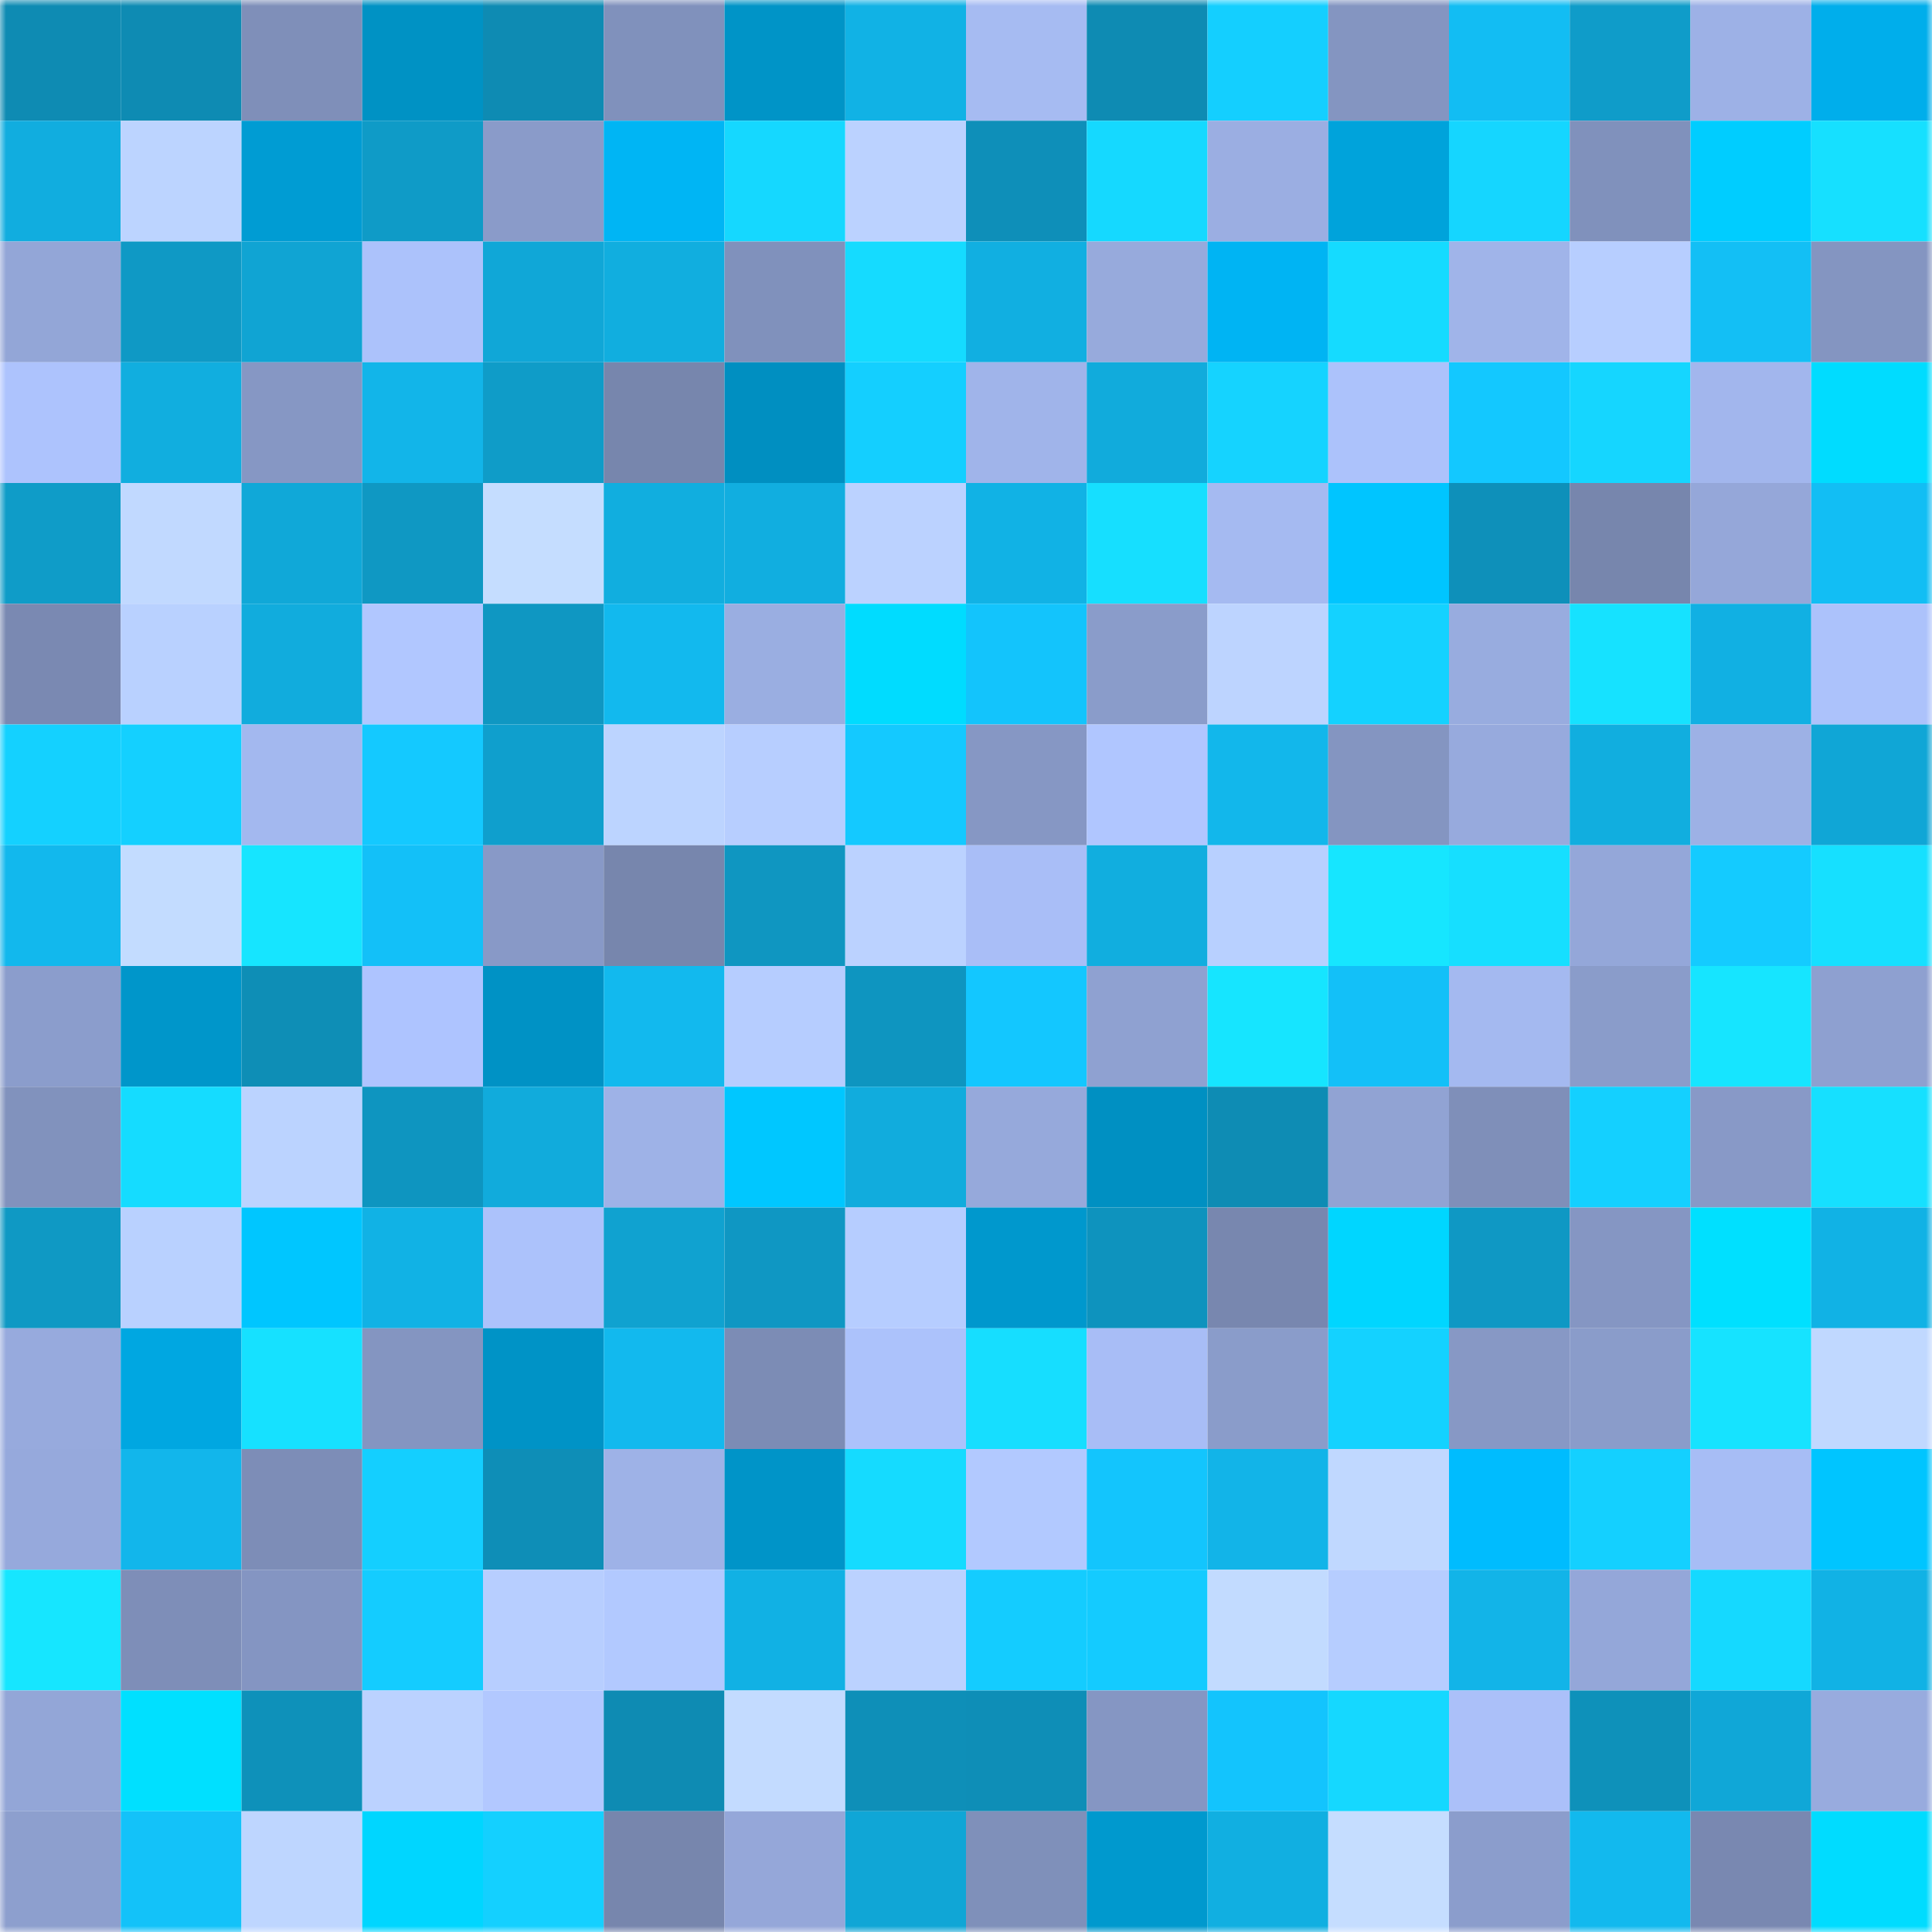 <svg viewBox="0 0 160 160" fill="none" role="img" xmlns="http://www.w3.org/2000/svg" width="240" height="240" name="ens%2Coutlawip71.eth"><mask id="1887035390" mask-type="alpha" maskUnits="userSpaceOnUse" x="0" y="0" width="160" height="160"><rect width="160" height="160" fill="#FFFFFF"></rect></mask><g mask="url(#1887035390)"><rect x="0" y="0" width="10" height="10" fill="#0e8bb3"></rect><rect x="10" y="0" width="10" height="10" fill="#0e8bb3"></rect><rect x="20" y="0" width="10" height="10" fill="#7f8fb9"></rect><rect x="30" y="0" width="10" height="10" fill="#0092c4"></rect><rect x="40" y="0" width="10" height="10" fill="#0e8bb3"></rect><rect x="50" y="0" width="10" height="10" fill="#8091bc"></rect><rect x="60" y="0" width="10" height="10" fill="#0094c7"></rect><rect x="70" y="0" width="10" height="10" fill="#11b2e5"></rect><rect x="80" y="0" width="10" height="10" fill="#a6bbf2"></rect><rect x="90" y="0" width="10" height="10" fill="#0e8bb3"></rect><rect x="100" y="0" width="10" height="10" fill="#14cfff"></rect><rect x="110" y="0" width="10" height="10" fill="#8495c1"></rect><rect x="120" y="0" width="10" height="10" fill="#12bdf3"></rect><rect x="130" y="0" width="10" height="10" fill="#0f9cc9"></rect><rect x="140" y="0" width="10" height="10" fill="#9db1e6"></rect><rect x="150" y="0" width="10" height="10" fill="#00aeeb"></rect><rect x="0" y="10" width="10" height="10" fill="#11addf"></rect><rect x="10" y="10" width="10" height="10" fill="#bcd4ff"></rect><rect x="20" y="10" width="10" height="10" fill="#009cd3"></rect><rect x="30" y="10" width="10" height="10" fill="#0f9bc7"></rect><rect x="40" y="10" width="10" height="10" fill="#8a9bc9"></rect><rect x="50" y="10" width="10" height="10" fill="#00b5f4"></rect><rect x="60" y="10" width="10" height="10" fill="#15d8ff"></rect><rect x="70" y="10" width="10" height="10" fill="#bbd2ff"></rect><rect x="80" y="10" width="10" height="10" fill="#0e8fb9"></rect><rect x="90" y="10" width="10" height="10" fill="#15d9ff"></rect><rect x="100" y="10" width="10" height="10" fill="#9baee2"></rect><rect x="110" y="10" width="10" height="10" fill="#00a3db"></rect><rect x="120" y="10" width="10" height="10" fill="#15d6ff"></rect><rect x="130" y="10" width="10" height="10" fill="#8091bc"></rect><rect x="140" y="10" width="10" height="10" fill="#00cdff"></rect><rect x="150" y="10" width="10" height="10" fill="#16e0ff"></rect><rect x="0" y="20" width="10" height="10" fill="#93a6d7"></rect><rect x="10" y="20" width="10" height="10" fill="#0f99c5"></rect><rect x="20" y="20" width="10" height="10" fill="#10a4d3"></rect><rect x="30" y="20" width="10" height="10" fill="#acc2fb"></rect><rect x="40" y="20" width="10" height="10" fill="#10a7d7"></rect><rect x="50" y="20" width="10" height="10" fill="#11aedf"></rect><rect x="60" y="20" width="10" height="10" fill="#8091bc"></rect><rect x="70" y="20" width="10" height="10" fill="#15dbff"></rect><rect x="80" y="20" width="10" height="10" fill="#11afe1"></rect><rect x="90" y="20" width="10" height="10" fill="#97aadc"></rect><rect x="100" y="20" width="10" height="10" fill="#00b4f3"></rect><rect x="110" y="20" width="10" height="10" fill="#15dbff"></rect><rect x="120" y="20" width="10" height="10" fill="#a0b4e9"></rect><rect x="130" y="20" width="10" height="10" fill="#b7ceff"></rect><rect x="140" y="20" width="10" height="10" fill="#13bff5"></rect><rect x="150" y="20" width="10" height="10" fill="#8495c1"></rect><rect x="0" y="30" width="10" height="10" fill="#adc3fd"></rect><rect x="10" y="30" width="10" height="10" fill="#11aedf"></rect><rect x="20" y="30" width="10" height="10" fill="#8697c4"></rect><rect x="30" y="30" width="10" height="10" fill="#12b5e9"></rect><rect x="40" y="30" width="10" height="10" fill="#0f9cc8"></rect><rect x="50" y="30" width="10" height="10" fill="#7786ad"></rect><rect x="60" y="30" width="10" height="10" fill="#008fc1"></rect><rect x="70" y="30" width="10" height="10" fill="#14cfff"></rect><rect x="80" y="30" width="10" height="10" fill="#a0b4ea"></rect><rect x="90" y="30" width="10" height="10" fill="#11abdc"></rect><rect x="100" y="30" width="10" height="10" fill="#15d3ff"></rect><rect x="110" y="30" width="10" height="10" fill="#acc2fb"></rect><rect x="120" y="30" width="10" height="10" fill="#13c8ff"></rect><rect x="130" y="30" width="10" height="10" fill="#15d6ff"></rect><rect x="140" y="30" width="10" height="10" fill="#a2b6ed"></rect><rect x="150" y="30" width="10" height="10" fill="#00dcff"></rect><rect x="0" y="40" width="10" height="10" fill="#0f9cc8"></rect><rect x="10" y="40" width="10" height="10" fill="#c1d9ff"></rect><rect x="20" y="40" width="10" height="10" fill="#10a8d8"></rect><rect x="30" y="40" width="10" height="10" fill="#0f98c3"></rect><rect x="40" y="40" width="10" height="10" fill="#c5ddff"></rect><rect x="50" y="40" width="10" height="10" fill="#11aedf"></rect><rect x="60" y="40" width="10" height="10" fill="#11aee0"></rect><rect x="70" y="40" width="10" height="10" fill="#bbd2ff"></rect><rect x="80" y="40" width="10" height="10" fill="#11b2e5"></rect><rect x="90" y="40" width="10" height="10" fill="#16dfff"></rect><rect x="100" y="40" width="10" height="10" fill="#a5baf1"></rect><rect x="110" y="40" width="10" height="10" fill="#00c5ff"></rect><rect x="120" y="40" width="10" height="10" fill="#0e90ba"></rect><rect x="130" y="40" width="10" height="10" fill="#7786ad"></rect><rect x="140" y="40" width="10" height="10" fill="#95a7d9"></rect><rect x="150" y="40" width="10" height="10" fill="#12bef4"></rect><rect x="0" y="50" width="10" height="10" fill="#7a89b2"></rect><rect x="10" y="50" width="10" height="10" fill="#b9d1ff"></rect><rect x="20" y="50" width="10" height="10" fill="#11acdd"></rect><rect x="30" y="50" width="10" height="10" fill="#b1c7ff"></rect><rect x="40" y="50" width="10" height="10" fill="#0f97c2"></rect><rect x="50" y="50" width="10" height="10" fill="#12b9ee"></rect><rect x="60" y="50" width="10" height="10" fill="#9aaee1"></rect><rect x="70" y="50" width="10" height="10" fill="#00dcff"></rect><rect x="80" y="50" width="10" height="10" fill="#13c4fc"></rect><rect x="90" y="50" width="10" height="10" fill="#8a9cca"></rect><rect x="100" y="50" width="10" height="10" fill="#bdd4ff"></rect><rect x="110" y="50" width="10" height="10" fill="#14d2ff"></rect><rect x="120" y="50" width="10" height="10" fill="#98acdf"></rect><rect x="130" y="50" width="10" height="10" fill="#16e2ff"></rect><rect x="140" y="50" width="10" height="10" fill="#11b0e3"></rect><rect x="150" y="50" width="10" height="10" fill="#acc2fb"></rect><rect x="0" y="60" width="10" height="10" fill="#14d1ff"></rect><rect x="10" y="60" width="10" height="10" fill="#14d0ff"></rect><rect x="20" y="60" width="10" height="10" fill="#a3b8ef"></rect><rect x="30" y="60" width="10" height="10" fill="#14c9ff"></rect><rect x="40" y="60" width="10" height="10" fill="#0f9fcd"></rect><rect x="50" y="60" width="10" height="10" fill="#bcd4ff"></rect><rect x="60" y="60" width="10" height="10" fill="#b7ceff"></rect><rect x="70" y="60" width="10" height="10" fill="#14c9ff"></rect><rect x="80" y="60" width="10" height="10" fill="#8697c4"></rect><rect x="90" y="60" width="10" height="10" fill="#b0c6ff"></rect><rect x="100" y="60" width="10" height="10" fill="#12b7eb"></rect><rect x="110" y="60" width="10" height="10" fill="#8495c1"></rect><rect x="120" y="60" width="10" height="10" fill="#97aadd"></rect><rect x="130" y="60" width="10" height="10" fill="#11aedf"></rect><rect x="140" y="60" width="10" height="10" fill="#9db1e5"></rect><rect x="150" y="60" width="10" height="10" fill="#10a6d6"></rect><rect x="0" y="70" width="10" height="10" fill="#12b8ed"></rect><rect x="10" y="70" width="10" height="10" fill="#c3dcff"></rect><rect x="20" y="70" width="10" height="10" fill="#16e5ff"></rect><rect x="30" y="70" width="10" height="10" fill="#13c0f8"></rect><rect x="40" y="70" width="10" height="10" fill="#8899c7"></rect><rect x="50" y="70" width="10" height="10" fill="#7786ad"></rect><rect x="60" y="70" width="10" height="10" fill="#0f96c1"></rect><rect x="70" y="70" width="10" height="10" fill="#bbd2ff"></rect><rect x="80" y="70" width="10" height="10" fill="#a9bef7"></rect><rect x="90" y="70" width="10" height="10" fill="#11aedf"></rect><rect x="100" y="70" width="10" height="10" fill="#b8d0ff"></rect><rect x="110" y="70" width="10" height="10" fill="#16e6ff"></rect><rect x="120" y="70" width="10" height="10" fill="#16dfff"></rect><rect x="130" y="70" width="10" height="10" fill="#94a7d9"></rect><rect x="140" y="70" width="10" height="10" fill="#14cbff"></rect><rect x="150" y="70" width="10" height="10" fill="#16e0ff"></rect><rect x="0" y="80" width="10" height="10" fill="#8b9dcc"></rect><rect x="10" y="80" width="10" height="10" fill="#0096ca"></rect><rect x="20" y="80" width="10" height="10" fill="#0e8eb6"></rect><rect x="30" y="80" width="10" height="10" fill="#aec4ff"></rect><rect x="40" y="80" width="10" height="10" fill="#0092c5"></rect><rect x="50" y="80" width="10" height="10" fill="#12b9ee"></rect><rect x="60" y="80" width="10" height="10" fill="#b6cdff"></rect><rect x="70" y="80" width="10" height="10" fill="#0e95c0"></rect><rect x="80" y="80" width="10" height="10" fill="#13c7ff"></rect><rect x="90" y="80" width="10" height="10" fill="#8fa1d1"></rect><rect x="100" y="80" width="10" height="10" fill="#16e5ff"></rect><rect x="110" y="80" width="10" height="10" fill="#13c0f8"></rect><rect x="120" y="80" width="10" height="10" fill="#a4b9f0"></rect><rect x="130" y="80" width="10" height="10" fill="#8a9cca"></rect><rect x="140" y="80" width="10" height="10" fill="#16e5ff"></rect><rect x="150" y="80" width="10" height="10" fill="#8ea0d0"></rect><rect x="0" y="90" width="10" height="10" fill="#8192bd"></rect><rect x="10" y="90" width="10" height="10" fill="#15dcff"></rect><rect x="20" y="90" width="10" height="10" fill="#bbd3ff"></rect><rect x="30" y="90" width="10" height="10" fill="#0e95c0"></rect><rect x="40" y="90" width="10" height="10" fill="#11abdc"></rect><rect x="50" y="90" width="10" height="10" fill="#9eb2e7"></rect><rect x="60" y="90" width="10" height="10" fill="#00c7ff"></rect><rect x="70" y="90" width="10" height="10" fill="#11acdd"></rect><rect x="80" y="90" width="10" height="10" fill="#96a9db"></rect><rect x="90" y="90" width="10" height="10" fill="#0090c2"></rect><rect x="100" y="90" width="10" height="10" fill="#0e8cb4"></rect><rect x="110" y="90" width="10" height="10" fill="#91a3d3"></rect><rect x="120" y="90" width="10" height="10" fill="#7f8fb9"></rect><rect x="130" y="90" width="10" height="10" fill="#14d0ff"></rect><rect x="140" y="90" width="10" height="10" fill="#8899c7"></rect><rect x="150" y="90" width="10" height="10" fill="#16e0ff"></rect><rect x="0" y="100" width="10" height="10" fill="#0f99c4"></rect><rect x="10" y="100" width="10" height="10" fill="#b9d1ff"></rect><rect x="20" y="100" width="10" height="10" fill="#00c6ff"></rect><rect x="30" y="100" width="10" height="10" fill="#11b2e5"></rect><rect x="40" y="100" width="10" height="10" fill="#acc2fb"></rect><rect x="50" y="100" width="10" height="10" fill="#10a2d0"></rect><rect x="60" y="100" width="10" height="10" fill="#0f97c3"></rect><rect x="70" y="100" width="10" height="10" fill="#b6cdff"></rect><rect x="80" y="100" width="10" height="10" fill="#0098cd"></rect><rect x="90" y="100" width="10" height="10" fill="#0e93be"></rect><rect x="100" y="100" width="10" height="10" fill="#7887af"></rect><rect x="110" y="100" width="10" height="10" fill="#00d6ff"></rect><rect x="120" y="100" width="10" height="10" fill="#0f98c4"></rect><rect x="130" y="100" width="10" height="10" fill="#8596c3"></rect><rect x="140" y="100" width="10" height="10" fill="#00e0ff"></rect><rect x="150" y="100" width="10" height="10" fill="#11b2e5"></rect><rect x="0" y="110" width="10" height="10" fill="#97aadd"></rect><rect x="10" y="110" width="10" height="10" fill="#00a7e1"></rect><rect x="20" y="110" width="10" height="10" fill="#16e1ff"></rect><rect x="30" y="110" width="10" height="10" fill="#8495c1"></rect><rect x="40" y="110" width="10" height="10" fill="#0093c6"></rect><rect x="50" y="110" width="10" height="10" fill="#12b9ee"></rect><rect x="60" y="110" width="10" height="10" fill="#7c8cb5"></rect><rect x="70" y="110" width="10" height="10" fill="#acc2fb"></rect><rect x="80" y="110" width="10" height="10" fill="#16deff"></rect><rect x="90" y="110" width="10" height="10" fill="#a8bdf6"></rect><rect x="100" y="110" width="10" height="10" fill="#8a9cca"></rect><rect x="110" y="110" width="10" height="10" fill="#14d2ff"></rect><rect x="120" y="110" width="10" height="10" fill="#8798c5"></rect><rect x="130" y="110" width="10" height="10" fill="#8a9cca"></rect><rect x="140" y="110" width="10" height="10" fill="#16e3ff"></rect><rect x="150" y="110" width="10" height="10" fill="#c0d8ff"></rect><rect x="0" y="120" width="10" height="10" fill="#96a9dc"></rect><rect x="10" y="120" width="10" height="10" fill="#12b6eb"></rect><rect x="20" y="120" width="10" height="10" fill="#7d8db7"></rect><rect x="30" y="120" width="10" height="10" fill="#14cfff"></rect><rect x="40" y="120" width="10" height="10" fill="#0e8eb7"></rect><rect x="50" y="120" width="10" height="10" fill="#9eb2e7"></rect><rect x="60" y="120" width="10" height="10" fill="#0094c8"></rect><rect x="70" y="120" width="10" height="10" fill="#15dbff"></rect><rect x="80" y="120" width="10" height="10" fill="#b2c9ff"></rect><rect x="90" y="120" width="10" height="10" fill="#13c5fd"></rect><rect x="100" y="120" width="10" height="10" fill="#12b4e8"></rect><rect x="110" y="120" width="10" height="10" fill="#c0d8ff"></rect><rect x="120" y="120" width="10" height="10" fill="#00bcfe"></rect><rect x="130" y="120" width="10" height="10" fill="#14d0ff"></rect><rect x="140" y="120" width="10" height="10" fill="#a7bdf5"></rect><rect x="150" y="120" width="10" height="10" fill="#00c5ff"></rect><rect x="0" y="130" width="10" height="10" fill="#16e6ff"></rect><rect x="10" y="130" width="10" height="10" fill="#7e8eb8"></rect><rect x="20" y="130" width="10" height="10" fill="#8495c2"></rect><rect x="30" y="130" width="10" height="10" fill="#14ccff"></rect><rect x="40" y="130" width="10" height="10" fill="#b7ceff"></rect><rect x="50" y="130" width="10" height="10" fill="#b2c9ff"></rect><rect x="60" y="130" width="10" height="10" fill="#11b1e4"></rect><rect x="70" y="130" width="10" height="10" fill="#bbd2ff"></rect><rect x="80" y="130" width="10" height="10" fill="#14ccff"></rect><rect x="90" y="130" width="10" height="10" fill="#14cbff"></rect><rect x="100" y="130" width="10" height="10" fill="#c2dbff"></rect><rect x="110" y="130" width="10" height="10" fill="#b6cdff"></rect><rect x="120" y="130" width="10" height="10" fill="#12b4e8"></rect><rect x="130" y="130" width="10" height="10" fill="#94a7d9"></rect><rect x="140" y="130" width="10" height="10" fill="#15d9ff"></rect><rect x="150" y="130" width="10" height="10" fill="#11b2e5"></rect><rect x="0" y="140" width="10" height="10" fill="#93a6d7"></rect><rect x="10" y="140" width="10" height="10" fill="#00e0ff"></rect><rect x="20" y="140" width="10" height="10" fill="#0e91ba"></rect><rect x="30" y="140" width="10" height="10" fill="#bbd2ff"></rect><rect x="40" y="140" width="10" height="10" fill="#b2c8ff"></rect><rect x="50" y="140" width="10" height="10" fill="#0e8bb3"></rect><rect x="60" y="140" width="10" height="10" fill="#c3dbff"></rect><rect x="70" y="140" width="10" height="10" fill="#0e8fb8"></rect><rect x="80" y="140" width="10" height="10" fill="#0e8eb7"></rect><rect x="90" y="140" width="10" height="10" fill="#8596c3"></rect><rect x="100" y="140" width="10" height="10" fill="#13c4fd"></rect><rect x="110" y="140" width="10" height="10" fill="#15d8ff"></rect><rect x="120" y="140" width="10" height="10" fill="#abc0f9"></rect><rect x="130" y="140" width="10" height="10" fill="#0e91ba"></rect><rect x="140" y="140" width="10" height="10" fill="#10a7d7"></rect><rect x="150" y="140" width="10" height="10" fill="#98abde"></rect><rect x="0" y="150" width="10" height="10" fill="#8d9fce"></rect><rect x="10" y="150" width="10" height="10" fill="#13c2f9"></rect><rect x="20" y="150" width="10" height="10" fill="#bed6ff"></rect><rect x="30" y="150" width="10" height="10" fill="#00d6ff"></rect><rect x="40" y="150" width="10" height="10" fill="#14d0ff"></rect><rect x="50" y="150" width="10" height="10" fill="#7786ad"></rect><rect x="60" y="150" width="10" height="10" fill="#95a7d9"></rect><rect x="70" y="150" width="10" height="10" fill="#10a6d6"></rect><rect x="80" y="150" width="10" height="10" fill="#7f90ba"></rect><rect x="90" y="150" width="10" height="10" fill="#0099ce"></rect><rect x="100" y="150" width="10" height="10" fill="#11afe1"></rect><rect x="110" y="150" width="10" height="10" fill="#c5ddff"></rect><rect x="120" y="150" width="10" height="10" fill="#8b9dcc"></rect><rect x="130" y="150" width="10" height="10" fill="#12b9ee"></rect><rect x="140" y="150" width="10" height="10" fill="#7988b1"></rect><rect x="150" y="150" width="10" height="10" fill="#00dcff"></rect></g></svg>